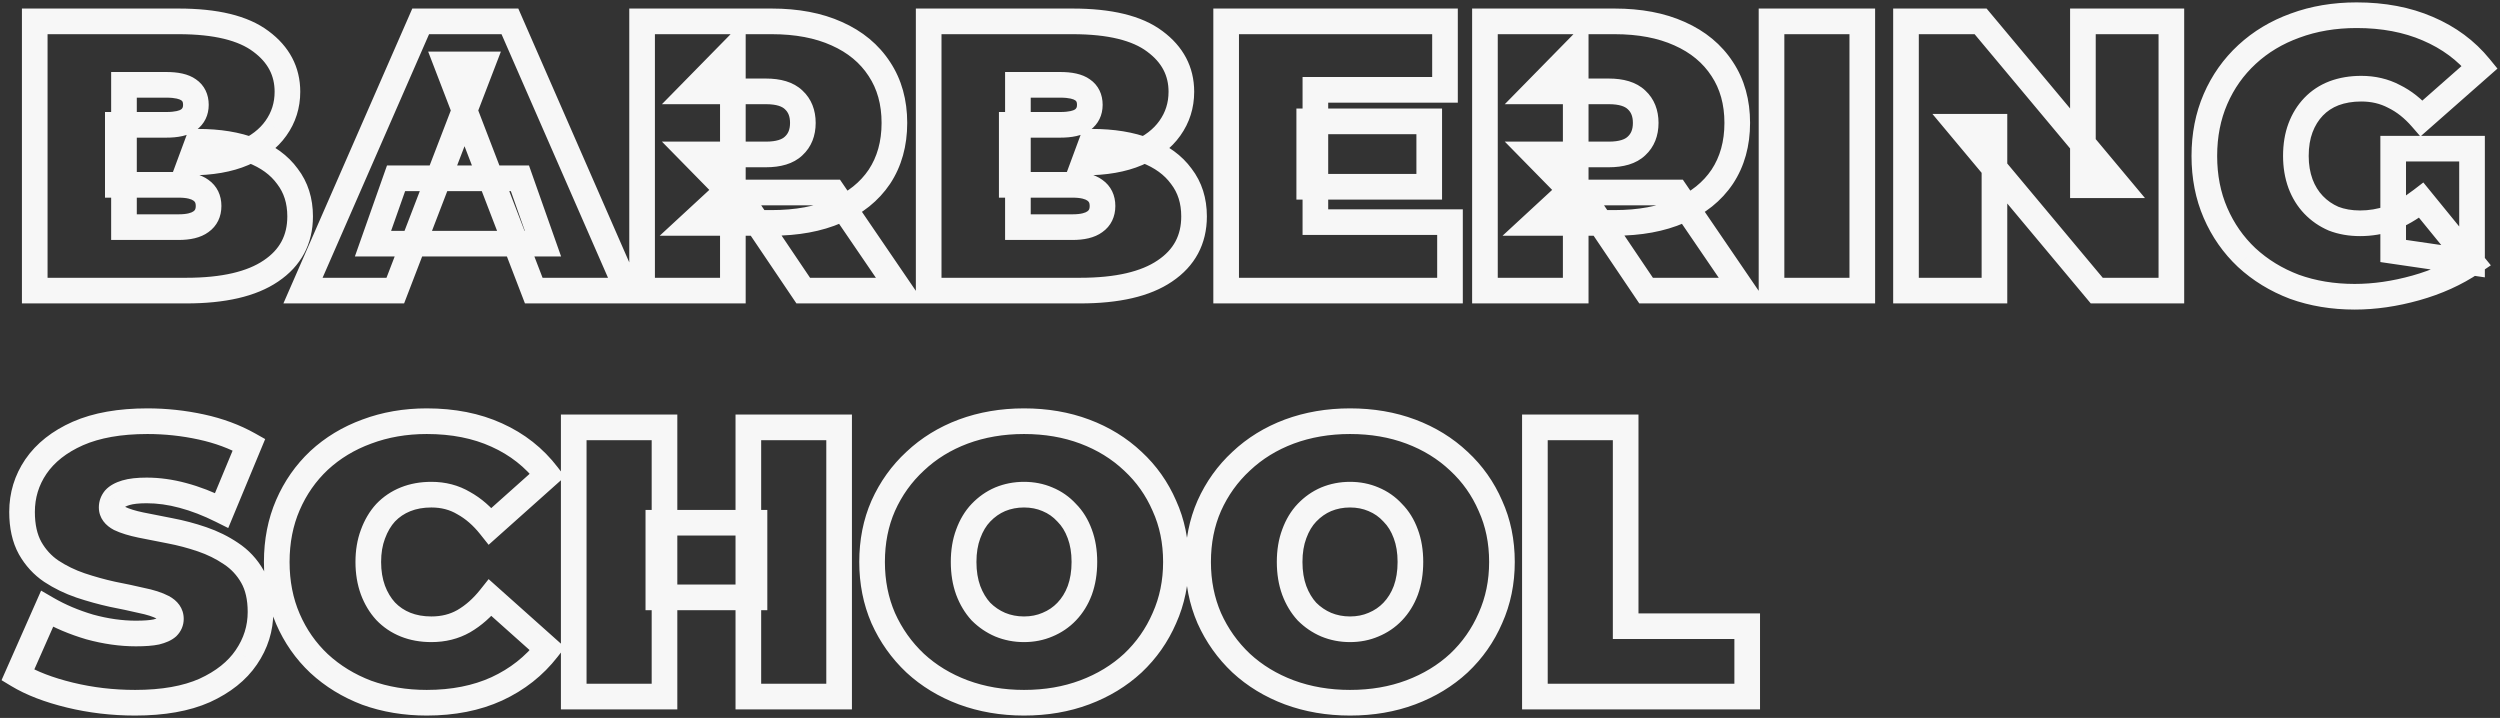 <?xml version="1.0" encoding="UTF-8"?> <svg xmlns="http://www.w3.org/2000/svg" width="585" height="168" viewBox="0 0 585 168" fill="none"><rect x="0" y="0" width="585" height="168" fill="#333333" stroke="none"/><mask id="path-1-outside-1_137_174" maskUnits="userSpaceOnUse" x="0" y="0" width="585" height="168" fill="black"><rect fill="white" width="585" height="168"></rect><path d="M8.13 68V5H41.79C50.49 5 56.91 6.56 61.05 9.68C65.19 12.74 67.26 16.67 67.26 21.47C67.26 24.65 66.36 27.5 64.56 30.02C62.82 32.48 60.27 34.43 56.91 35.87C53.55 37.31 49.41 38.03 44.49 38.03L46.29 33.17C51.21 33.17 55.44 33.86 58.98 35.24C62.58 36.62 65.34 38.63 67.26 41.27C69.24 43.85 70.23 46.97 70.23 50.63C70.23 56.09 67.95 60.35 63.39 63.41C58.89 66.47 52.29 68 43.59 68H8.13ZM29.01 53.15H41.79C44.13 53.15 45.87 52.73 47.01 51.89C48.21 51.05 48.81 49.82 48.81 48.2C48.81 46.58 48.21 45.35 47.01 44.51C45.87 43.67 44.13 43.25 41.79 43.25H27.57V29.21H38.91C41.31 29.21 43.05 28.82 44.13 28.04C45.27 27.2 45.84 26.03 45.84 24.53C45.84 22.97 45.27 21.8 44.13 21.02C43.05 20.24 41.31 19.85 38.91 19.85H29.01V53.15ZM70.899 68L98.439 5H119.319L146.859 68H124.899L104.559 15.08H112.839L92.499 68H70.899ZM87.279 57.02L92.679 41.72H121.659L127.059 57.02H87.279ZM150.249 68V5H180.579C186.459 5 191.529 5.96 195.789 7.88C200.109 9.8 203.439 12.56 205.779 16.16C208.119 19.7 209.289 23.9 209.289 28.76C209.289 33.62 208.119 37.82 205.779 41.36C203.439 44.84 200.109 47.51 195.789 49.37C191.529 51.23 186.459 52.16 180.579 52.16H162.039L171.489 43.43V68H150.249ZM187.959 68L172.479 45.05H194.979L210.639 68H187.959ZM171.489 45.77L162.039 36.14H179.229C182.169 36.14 184.329 35.48 185.709 34.16C187.149 32.84 187.869 31.04 187.869 28.76C187.869 26.48 187.149 24.68 185.709 23.36C184.329 22.04 182.169 21.38 179.229 21.38H162.039L171.489 11.75V45.77ZM217.31 68V5H250.97C259.67 5 266.09 6.56 270.23 9.68C274.37 12.74 276.44 16.67 276.44 21.47C276.44 24.65 275.54 27.5 273.74 30.02C272 32.48 269.45 34.43 266.09 35.87C262.73 37.31 258.59 38.03 253.67 38.03L255.47 33.17C260.39 33.17 264.62 33.86 268.16 35.24C271.76 36.62 274.52 38.63 276.44 41.27C278.42 43.85 279.41 46.97 279.41 50.63C279.41 56.09 277.13 60.35 272.57 63.41C268.07 66.47 261.47 68 252.77 68H217.31ZM238.19 53.15H250.97C253.31 53.15 255.05 52.73 256.19 51.89C257.39 51.05 257.99 49.82 257.99 48.2C257.99 46.58 257.39 45.35 256.19 44.51C255.05 43.67 253.31 43.25 250.97 43.25H236.75V29.21H248.09C250.49 29.21 252.23 28.82 253.31 28.04C254.45 27.2 255.02 26.03 255.02 24.53C255.02 22.97 254.45 21.8 253.31 21.02C252.23 20.24 250.49 19.85 248.09 19.85H238.19V53.15ZM306.359 28.4H334.439V43.7H306.359V28.4ZM307.799 51.98H339.299V68H286.919V5H338.129V21.02H307.799V51.98ZM347.476 68V5H377.806C383.686 5 388.756 5.96 393.016 7.88C397.336 9.8 400.666 12.56 403.006 16.16C405.346 19.7 406.516 23.9 406.516 28.76C406.516 33.62 405.346 37.82 403.006 41.36C400.666 44.84 397.336 47.51 393.016 49.37C388.756 51.23 383.686 52.16 377.806 52.16H359.266L368.716 43.43V68H347.476ZM385.186 68L369.706 45.05H392.206L407.866 68H385.186ZM368.716 45.77L359.266 36.14H376.456C379.396 36.14 381.556 35.48 382.936 34.16C384.376 32.84 385.096 31.04 385.096 28.76C385.096 26.48 384.376 24.68 382.936 23.36C381.556 22.04 379.396 21.38 376.456 21.38H359.266L368.716 11.75V45.77ZM414.536 68V5H435.776V68H414.536ZM446.001 68V5H463.461L495.501 43.34H487.401V5H508.101V68H490.641L458.601 29.66H466.701V68H446.001ZM551.005 69.44C545.905 69.44 541.195 68.66 536.875 67.1C532.615 65.48 528.895 63.2 525.715 60.26C522.595 57.32 520.165 53.84 518.425 49.82C516.685 45.8 515.815 41.36 515.815 36.5C515.815 31.64 516.685 27.2 518.425 23.18C520.165 19.16 522.625 15.68 525.805 12.74C528.985 9.8 532.735 7.55 537.055 5.99C541.435 4.37 546.235 3.56 551.455 3.56C557.695 3.56 563.245 4.61 568.105 6.71C573.025 8.81 577.075 11.81 580.255 15.71L566.665 27.68C564.685 25.4 562.525 23.69 560.185 22.55C557.905 21.35 555.355 20.75 552.535 20.75C550.195 20.75 548.065 21.11 546.145 21.83C544.285 22.55 542.695 23.6 541.375 24.98C540.055 26.36 539.035 28.01 538.315 29.93C537.595 31.85 537.235 34.04 537.235 36.5C537.235 38.84 537.595 41 538.315 42.98C539.035 44.9 540.055 46.55 541.375 47.93C542.695 49.31 544.255 50.39 546.055 51.17C547.915 51.89 549.985 52.25 552.265 52.25C554.665 52.25 557.005 51.86 559.285 51.08C561.565 50.24 563.995 48.83 566.575 46.85L578.455 61.43C574.615 64.01 570.235 65.99 565.315 67.37C560.395 68.75 555.625 69.44 551.005 69.44ZM560.005 58.73V34.79H578.455V61.43L560.005 58.73ZM31.62 164.44C26.34 164.44 21.24 163.84 16.32 162.64C11.4 161.44 7.35 159.88 4.17 157.96L11.01 142.48C14.01 144.22 17.34 145.63 21 146.71C24.72 147.73 28.32 148.24 31.8 148.24C33.84 148.24 35.43 148.12 36.57 147.88C37.77 147.58 38.64 147.19 39.18 146.71C39.72 146.17 39.99 145.54 39.99 144.82C39.99 143.68 39.36 142.78 38.1 142.12C36.84 141.46 35.16 140.92 33.06 140.5C31.02 140.02 28.77 139.54 26.31 139.06C23.85 138.52 21.36 137.83 18.84 136.99C16.38 136.15 14.1 135.04 12 133.66C9.96 132.28 8.31 130.48 7.05 128.26C5.79 125.98 5.16 123.16 5.16 119.8C5.16 115.9 6.24 112.36 8.4 109.18C10.62 105.94 13.89 103.36 18.21 101.44C22.59 99.52 28.02 98.56 34.5 98.56C38.76 98.56 42.96 99.01 47.1 99.91C51.24 100.81 54.96 102.19 58.26 104.05L51.87 119.44C48.75 117.88 45.72 116.71 42.78 115.93C39.9 115.15 37.08 114.76 34.32 114.76C32.28 114.76 30.66 114.94 29.46 115.3C28.26 115.66 27.39 116.14 26.85 116.74C26.37 117.34 26.13 118 26.13 118.72C26.13 119.8 26.76 120.67 28.02 121.33C29.28 121.93 30.93 122.44 32.97 122.86C35.07 123.28 37.35 123.73 39.81 124.21C42.33 124.69 44.82 125.35 47.28 126.19C49.74 127.03 51.99 128.14 54.03 129.52C56.13 130.9 57.81 132.7 59.07 134.92C60.33 137.14 60.96 139.9 60.96 143.2C60.96 147.04 59.85 150.58 57.63 153.82C55.47 157 52.23 159.58 47.91 161.56C43.59 163.48 38.16 164.44 31.62 164.44ZM99.86 164.44C94.82 164.44 90.14 163.66 85.82 162.1C81.56 160.48 77.84 158.2 74.66 155.26C71.54 152.32 69.11 148.84 67.37 144.82C65.63 140.8 64.76 136.36 64.76 131.5C64.76 126.64 65.63 122.2 67.37 118.18C69.11 114.16 71.54 110.68 74.66 107.74C77.84 104.8 81.56 102.55 85.82 100.99C90.14 99.37 94.82 98.56 99.86 98.56C106.04 98.56 111.5 99.64 116.24 101.8C121.04 103.96 125 107.08 128.12 111.16L114.71 123.13C112.85 120.79 110.78 118.99 108.5 117.73C106.28 116.41 103.76 115.75 100.94 115.75C98.72 115.75 96.71 116.11 94.91 116.83C93.11 117.55 91.55 118.6 90.23 119.98C88.97 121.36 87.98 123.04 87.26 125.02C86.54 126.94 86.18 129.1 86.18 131.5C86.18 133.9 86.54 136.09 87.26 138.07C87.98 139.99 88.97 141.64 90.23 143.02C91.55 144.4 93.11 145.45 94.91 146.17C96.71 146.89 98.72 147.25 100.94 147.25C103.76 147.25 106.28 146.62 108.5 145.36C110.78 144.04 112.85 142.21 114.71 139.87L128.12 151.84C125 155.86 121.04 158.98 116.24 161.2C111.5 163.36 106.04 164.44 99.86 164.44ZM175.113 100H196.353V163H175.113V100ZM155.493 163H134.253V100H155.493V163ZM176.553 139.78H154.053V122.32H176.553V139.78ZM239.617 164.44C234.517 164.44 229.777 163.63 225.397 162.01C221.077 160.39 217.327 158.11 214.147 155.17C210.967 152.17 208.477 148.66 206.677 144.64C204.937 140.62 204.067 136.24 204.067 131.5C204.067 126.7 204.937 122.32 206.677 118.36C208.477 114.34 210.967 110.86 214.147 107.92C217.327 104.92 221.077 102.61 225.397 100.99C229.777 99.37 234.517 98.56 239.617 98.56C244.777 98.56 249.517 99.37 253.837 100.99C258.157 102.61 261.907 104.92 265.087 107.92C268.267 110.86 270.727 114.34 272.467 118.36C274.267 122.32 275.167 126.7 275.167 131.5C275.167 136.24 274.267 140.62 272.467 144.64C270.727 148.66 268.267 152.17 265.087 155.17C261.907 158.11 258.157 160.39 253.837 162.01C249.517 163.63 244.777 164.44 239.617 164.44ZM239.617 147.25C241.597 147.25 243.427 146.89 245.107 146.17C246.847 145.45 248.347 144.43 249.607 143.11C250.927 141.73 251.947 140.08 252.667 138.16C253.387 136.18 253.747 133.96 253.747 131.5C253.747 129.04 253.387 126.85 252.667 124.93C251.947 122.95 250.927 121.3 249.607 119.98C248.347 118.6 246.847 117.55 245.107 116.83C243.427 116.11 241.597 115.75 239.617 115.75C237.637 115.75 235.777 116.11 234.037 116.83C232.357 117.55 230.857 118.6 229.537 119.98C228.277 121.3 227.287 122.95 226.567 124.93C225.847 126.85 225.487 129.04 225.487 131.5C225.487 133.96 225.847 136.18 226.567 138.16C227.287 140.08 228.277 141.73 229.537 143.11C230.857 144.43 232.357 145.45 234.037 146.17C235.777 146.89 237.637 147.25 239.617 147.25ZM315.906 164.44C310.806 164.44 306.066 163.63 301.686 162.01C297.366 160.39 293.616 158.11 290.436 155.17C287.256 152.17 284.766 148.66 282.966 144.64C281.226 140.62 280.356 136.24 280.356 131.5C280.356 126.7 281.226 122.32 282.966 118.36C284.766 114.34 287.256 110.86 290.436 107.92C293.616 104.92 297.366 102.61 301.686 100.99C306.066 99.37 310.806 98.56 315.906 98.56C321.066 98.56 325.806 99.37 330.126 100.99C334.446 102.61 338.196 104.92 341.376 107.92C344.556 110.86 347.016 114.34 348.756 118.36C350.556 122.32 351.456 126.7 351.456 131.5C351.456 136.24 350.556 140.62 348.756 144.64C347.016 148.66 344.556 152.17 341.376 155.17C338.196 158.11 334.446 160.39 330.126 162.01C325.806 163.63 321.066 164.44 315.906 164.44ZM315.906 147.25C317.886 147.25 319.716 146.89 321.396 146.17C323.136 145.45 324.636 144.43 325.896 143.11C327.216 141.73 328.236 140.08 328.956 138.16C329.676 136.18 330.036 133.96 330.036 131.5C330.036 129.04 329.676 126.85 328.956 124.93C328.236 122.95 327.216 121.3 325.896 119.98C324.636 118.6 323.136 117.55 321.396 116.83C319.716 116.11 317.886 115.75 315.906 115.75C313.926 115.75 312.066 116.11 310.326 116.83C308.646 117.55 307.146 118.6 305.826 119.98C304.566 121.3 303.576 122.95 302.856 124.93C302.136 126.85 301.776 129.04 301.776 131.5C301.776 133.96 302.136 136.18 302.856 138.16C303.576 140.08 304.566 141.73 305.826 143.11C307.146 144.43 308.646 145.45 310.326 146.17C312.066 146.89 313.926 147.25 315.906 147.25ZM359.165 163V100H380.405V146.53H408.845V163H359.165Z"></path></mask><path d="M8.13 68H5.13V71H8.13V68ZM8.13 5V2H5.13V5H8.13ZM61.05 9.68L59.245 12.076L59.256 12.084L59.267 12.092L61.05 9.68ZM64.56 30.02L62.119 28.276L62.111 28.288L64.56 30.02ZM56.91 35.87L55.728 33.113L56.91 35.87ZM44.49 38.03L41.677 36.988L40.18 41.03H44.49V38.03ZM46.29 33.17V30.17H44.202L43.477 32.128L46.29 33.17ZM58.98 35.24L57.89 38.035L57.898 38.038L57.906 38.041L58.98 35.24ZM67.26 41.27L64.834 43.035L64.856 43.066L64.88 43.096L67.26 41.27ZM63.39 63.41L61.718 60.919L61.711 60.924L61.703 60.929L63.39 63.41ZM29.01 53.15H26.01V56.15H29.01V53.15ZM47.01 51.89L45.29 49.432L45.26 49.453L45.23 49.475L47.01 51.89ZM47.01 44.51L45.23 46.925L45.26 46.947L45.29 46.968L47.01 44.51ZM27.57 43.25H24.57V46.25H27.57V43.25ZM27.57 29.21V26.21H24.57V29.21H27.57ZM44.13 28.04L45.886 30.472L45.898 30.464L45.91 30.455L44.13 28.04ZM44.13 21.02L42.373 23.452L42.404 23.474L42.436 23.496L44.13 21.02ZM29.01 19.85V16.85H26.01V19.85H29.01ZM11.13 68V5H5.13V68H11.13ZM8.13 8H41.79V2H8.13V8ZM41.79 8C50.24 8 55.873 9.535 59.245 12.076L62.856 7.284C57.947 3.585 50.74 2 41.79 2V8ZM59.267 12.092C62.706 14.635 64.26 17.699 64.26 21.47H70.26C70.26 15.641 67.674 10.845 62.833 7.267L59.267 12.092ZM64.26 21.47C64.26 24.043 63.545 26.279 62.119 28.276L67.001 31.764C69.175 28.721 70.26 25.257 70.26 21.47H64.26ZM62.111 28.288C60.753 30.208 58.688 31.844 55.728 33.113L58.092 38.627C61.852 37.016 64.887 34.752 67.009 31.752L62.111 28.288ZM55.728 33.113C52.847 34.347 49.136 35.03 44.49 35.03V41.03C49.684 41.03 54.253 40.273 58.092 38.627L55.728 33.113ZM47.303 39.072L49.103 34.212L43.477 32.128L41.677 36.988L47.303 39.072ZM46.29 36.17C50.942 36.17 54.783 36.824 57.89 38.035L60.07 32.445C56.097 30.896 51.478 30.17 46.29 30.17V36.17ZM57.906 38.041C61.064 39.252 63.313 40.943 64.834 43.035L69.686 39.505C67.367 36.317 64.096 33.988 60.054 32.439L57.906 38.041ZM64.88 43.096C66.408 45.087 67.23 47.543 67.23 50.63H73.23C73.23 46.397 72.072 42.613 69.64 39.444L64.88 43.096ZM67.23 50.63C67.23 55.083 65.454 58.412 61.718 60.919L65.062 65.901C70.446 62.288 73.23 57.097 73.23 50.63H67.23ZM61.703 60.929C57.917 63.504 52.018 65 43.59 65V71C52.562 71 59.863 69.436 65.077 65.891L61.703 60.929ZM43.59 65H8.13V71H43.59V65ZM29.01 56.15H41.79V50.15H29.01V56.15ZM41.79 56.15C44.389 56.15 46.894 55.702 48.79 54.305L45.23 49.475C44.846 49.758 43.87 50.15 41.79 50.15V56.15ZM48.73 54.348C50.827 52.88 51.81 50.678 51.81 48.2H45.81C45.81 48.962 45.593 49.22 45.29 49.432L48.73 54.348ZM51.81 48.2C51.81 45.722 50.827 43.52 48.73 42.052L45.29 46.968C45.593 47.18 45.81 47.438 45.81 48.2H51.81ZM48.79 42.095C46.894 40.698 44.389 40.25 41.79 40.25V46.25C43.87 46.25 44.846 46.642 45.23 46.925L48.79 42.095ZM41.79 40.25H27.57V46.25H41.79V40.25ZM30.57 43.25V29.21H24.57V43.25H30.57ZM27.57 32.21H38.91V26.21H27.57V32.21ZM38.91 32.21C41.498 32.21 44.026 31.816 45.886 30.472L42.373 25.608C42.074 25.824 41.122 26.21 38.91 26.21V32.21ZM45.91 30.455C47.869 29.012 48.84 26.917 48.84 24.53H42.84C42.84 25.143 42.671 25.388 42.35 25.625L45.91 30.455ZM48.84 24.53C48.84 22.129 47.897 19.963 45.824 18.544L42.436 23.496C42.643 23.637 42.84 23.811 42.84 24.53H48.84ZM45.886 18.588C44.026 17.244 41.498 16.85 38.91 16.85V22.85C41.122 22.85 42.074 23.236 42.373 23.452L45.886 18.588ZM38.91 16.85H29.01V22.85H38.91V16.85ZM26.01 19.85V53.15H32.01V19.85H26.01ZM70.899 68L68.15 66.798L66.314 71H70.899V68ZM98.439 5V2H96.477L95.691 3.798L98.439 5ZM119.319 5L122.068 3.798L121.282 2H119.319V5ZM146.859 68V71H151.445L149.608 66.798L146.859 68ZM124.899 68L122.099 69.076L122.838 71H124.899V68ZM104.559 15.08V12.08H100.192L101.759 16.156L104.559 15.08ZM112.839 15.08L115.64 16.156L117.206 12.08H112.839V15.08ZM92.499 68V71H94.56L95.3 69.076L92.499 68ZM87.279 57.02L84.45 56.022L83.039 60.02H87.279V57.02ZM92.679 41.72V38.72H90.557L89.85 40.721L92.679 41.72ZM121.659 41.72L124.488 40.721L123.782 38.72H121.659V41.72ZM127.059 57.02V60.02H131.3L129.888 56.022L127.059 57.02ZM73.648 69.202L101.188 6.202L95.691 3.798L68.15 66.798L73.648 69.202ZM98.439 8H119.319V2H98.439V8ZM116.571 6.202L144.111 69.202L149.608 66.798L122.068 3.798L116.571 6.202ZM146.859 65H124.899V71H146.859V65ZM127.7 66.924L107.36 14.004L101.759 16.156L122.099 69.076L127.7 66.924ZM104.559 18.08H112.839V12.08H104.559V18.08ZM110.039 14.004L89.699 66.924L95.3 69.076L115.64 16.156L110.039 14.004ZM92.499 65H70.899V71H92.499V65ZM90.108 58.019L95.508 42.718L89.85 40.721L84.45 56.022L90.108 58.019ZM92.679 44.72H121.659V38.72H92.679V44.72ZM118.83 42.718L124.23 58.019L129.888 56.022L124.488 40.721L118.83 42.718ZM127.059 54.02H87.279V60.02H127.059V54.02ZM150.249 68H147.249V71H150.249V68ZM150.249 5V2H147.249V5H150.249ZM195.789 7.88L194.556 10.615L194.564 10.618L194.571 10.621L195.789 7.88ZM205.779 16.16L203.264 17.795L203.27 17.805L203.276 17.814L205.779 16.16ZM205.779 41.36L208.269 43.034L208.275 43.024L208.282 43.014L205.779 41.36ZM195.789 49.37L194.603 46.614L194.596 46.618L194.589 46.621L195.789 49.37ZM162.039 52.16L160.003 49.956L154.371 55.16H162.039V52.16ZM171.489 43.43H174.489V36.574L169.453 41.226L171.489 43.43ZM171.489 68V71H174.489V68H171.489ZM187.959 68L185.472 69.678L186.364 71H187.959V68ZM172.479 45.05V42.05H166.837L169.992 46.728L172.479 45.05ZM194.979 45.05L197.457 43.359L196.564 42.05H194.979V45.05ZM210.639 68V71H216.318L213.117 66.309L210.639 68ZM171.489 45.77L169.348 47.871L174.489 53.11V45.77H171.489ZM162.039 36.14V33.14H154.892L159.898 38.241L162.039 36.14ZM185.709 34.16L183.682 31.948L183.658 31.97L183.635 31.992L185.709 34.16ZM185.709 23.36L183.635 25.528L183.658 25.55L183.682 25.572L185.709 23.36ZM162.039 21.38L159.898 19.279L154.892 24.38H162.039V21.38ZM171.489 11.75H174.489V4.41L169.348 9.649L171.489 11.75ZM153.249 68V5H147.249V68H153.249ZM150.249 8H180.579V2H150.249V8ZM180.579 8C186.14 8 190.77 8.909 194.556 10.615L197.022 5.145C192.288 3.011 186.778 2 180.579 2V8ZM194.571 10.621C198.416 12.331 201.272 14.73 203.264 17.795L208.294 14.525C205.607 10.39 201.802 7.269 197.008 5.139L194.571 10.621ZM203.276 17.814C205.247 20.795 206.289 24.4 206.289 28.76H212.289C212.289 23.4 210.991 18.605 208.282 14.506L203.276 17.814ZM206.289 28.76C206.289 33.12 205.247 36.725 203.276 39.706L208.282 43.014C210.991 38.915 212.289 34.12 212.289 28.76H206.289ZM203.29 39.686C201.309 42.631 198.46 44.954 194.603 46.614L196.976 52.126C201.758 50.066 205.569 47.049 208.269 43.034L203.29 39.686ZM194.589 46.621C190.793 48.278 186.152 49.16 180.579 49.16V55.16C186.767 55.16 192.265 54.182 196.99 52.119L194.589 46.621ZM180.579 49.16H162.039V55.16H180.579V49.16ZM164.075 54.364L173.525 45.634L169.453 41.226L160.003 49.956L164.075 54.364ZM168.489 43.43V68H174.489V43.43H168.489ZM171.489 65H150.249V71H171.489V65ZM190.446 66.322L174.966 43.372L169.992 46.728L185.472 69.678L190.446 66.322ZM172.479 48.05H194.979V42.05H172.479V48.05ZM192.501 46.741L208.161 69.691L213.117 66.309L197.457 43.359L192.501 46.741ZM210.639 65H187.959V71H210.639V65ZM173.63 43.669L164.18 34.039L159.898 38.241L169.348 47.871L173.63 43.669ZM162.039 39.14H179.229V33.14H162.039V39.14ZM179.229 39.14C182.537 39.14 185.608 38.408 187.783 36.328L183.635 31.992C183.05 32.552 181.801 33.14 179.229 33.14V39.14ZM187.736 36.371C189.901 34.387 190.869 31.727 190.869 28.76H184.869C184.869 30.353 184.397 31.293 183.682 31.948L187.736 36.371ZM190.869 28.76C190.869 25.793 189.901 23.133 187.736 21.148L183.682 25.572C184.397 26.227 184.869 27.167 184.869 28.76H190.869ZM187.783 21.192C185.608 19.112 182.537 18.38 179.229 18.38V24.38C181.801 24.38 183.05 24.968 183.635 25.528L187.783 21.192ZM179.229 18.38H162.039V24.38H179.229V18.38ZM164.18 23.481L173.63 13.851L169.348 9.649L159.898 19.279L164.18 23.481ZM168.489 11.75V45.77H174.489V11.75H168.489ZM217.31 68H214.31V71H217.31V68ZM217.31 5V2H214.31V5H217.31ZM270.23 9.68L268.424 12.076L268.435 12.084L268.447 12.092L270.23 9.68ZM273.74 30.02L271.298 28.276L271.29 28.288L273.74 30.02ZM266.09 35.87L264.908 33.113L266.09 35.87ZM253.67 38.03L250.856 36.988L249.359 41.03H253.67V38.03ZM255.47 33.17V30.17H253.382L252.656 32.128L255.47 33.17ZM268.16 35.24L267.07 38.035L267.078 38.038L267.086 38.041L268.16 35.24ZM276.44 41.27L274.013 43.035L274.036 43.066L274.06 43.096L276.44 41.27ZM272.57 63.41L270.898 60.919L270.89 60.924L270.883 60.929L272.57 63.41ZM238.19 53.15H235.19V56.15H238.19V53.15ZM256.19 51.89L254.469 49.432L254.439 49.453L254.41 49.475L256.19 51.89ZM256.19 44.51L254.41 46.925L254.439 46.947L254.469 46.968L256.19 44.51ZM236.75 43.25H233.75V46.25H236.75V43.25ZM236.75 29.21V26.21H233.75V29.21H236.75ZM253.31 28.04L255.066 30.472L255.078 30.464L255.089 30.455L253.31 28.04ZM253.31 21.02L251.553 23.452L251.584 23.474L251.616 23.496L253.31 21.02ZM238.19 19.85V16.85H235.19V19.85H238.19ZM220.31 68V5H214.31V68H220.31ZM217.31 8H250.97V2H217.31V8ZM250.97 8C259.419 8 265.053 9.535 268.424 12.076L272.035 7.284C267.126 3.585 259.92 2 250.97 2V8ZM268.447 12.092C271.886 14.635 273.44 17.699 273.44 21.47H279.44C279.44 15.641 276.853 10.845 272.013 7.267L268.447 12.092ZM273.44 21.47C273.44 24.043 272.725 26.279 271.298 28.276L276.181 31.764C278.355 28.721 279.44 25.257 279.44 21.47H273.44ZM271.29 28.288C269.932 30.208 267.868 31.844 264.908 33.113L267.271 38.627C271.032 37.016 274.067 34.752 276.189 31.752L271.29 28.288ZM264.908 33.113C262.027 34.347 258.316 35.03 253.67 35.03V41.03C258.863 41.03 263.433 40.273 267.271 38.627L264.908 33.113ZM256.483 39.072L258.283 34.212L252.656 32.128L250.856 36.988L256.483 39.072ZM255.47 36.17C260.122 36.17 263.963 36.824 267.07 38.035L269.249 32.445C265.276 30.896 260.658 30.17 255.47 30.17V36.17ZM267.086 38.041C270.244 39.252 272.492 40.943 274.013 43.035L278.866 39.505C276.547 36.317 273.275 33.988 269.233 32.439L267.086 38.041ZM274.06 43.096C275.588 45.087 276.41 47.543 276.41 50.63H282.41C282.41 46.397 281.252 42.613 278.82 39.444L274.06 43.096ZM276.41 50.63C276.41 55.083 274.634 58.412 270.898 60.919L274.241 65.901C279.626 62.288 282.41 57.097 282.41 50.63H276.41ZM270.883 60.929C267.097 63.504 261.198 65 252.77 65V71C261.741 71 269.042 69.436 274.257 65.891L270.883 60.929ZM252.77 65H217.31V71H252.77V65ZM238.19 56.15H250.97V50.15H238.19V56.15ZM250.97 56.15C253.569 56.15 256.074 55.702 257.969 54.305L254.41 49.475C254.025 49.758 253.05 50.15 250.97 50.15V56.15ZM257.91 54.348C260.006 52.88 260.99 50.678 260.99 48.2H254.99C254.99 48.962 254.773 49.22 254.469 49.432L257.91 54.348ZM260.99 48.2C260.99 45.722 260.006 43.52 257.91 42.052L254.469 46.968C254.773 47.18 254.99 47.438 254.99 48.2H260.99ZM257.969 42.095C256.074 40.698 253.569 40.25 250.97 40.25V46.25C253.05 46.25 254.025 46.642 254.41 46.925L257.969 42.095ZM250.97 40.25H236.75V46.25H250.97V40.25ZM239.75 43.25V29.21H233.75V43.25H239.75ZM236.75 32.21H248.09V26.21H236.75V32.21ZM248.09 32.21C250.678 32.21 253.206 31.816 255.066 30.472L251.553 25.608C251.254 25.824 250.302 26.21 248.09 26.21V32.21ZM255.089 30.455C257.048 29.012 258.02 26.917 258.02 24.53H252.02C252.02 25.143 251.851 25.388 251.53 25.625L255.089 30.455ZM258.02 24.53C258.02 22.129 257.077 19.963 255.004 18.544L251.616 23.496C251.822 23.637 252.02 23.811 252.02 24.53H258.02ZM255.066 18.588C253.206 17.244 250.678 16.85 248.09 16.85V22.85C250.302 22.85 251.254 23.236 251.553 23.452L255.066 18.588ZM248.09 16.85H238.19V22.85H248.09V16.85ZM235.19 19.85V53.15H241.19V19.85H235.19ZM306.359 28.4V25.4H303.359V28.4H306.359ZM334.439 28.4H337.439V25.4H334.439V28.4ZM334.439 43.7V46.7H337.439V43.7H334.439ZM306.359 43.7H303.359V46.7H306.359V43.7ZM307.799 51.98H304.799V54.98H307.799V51.98ZM339.299 51.98H342.299V48.98H339.299V51.98ZM339.299 68V71H342.299V68H339.299ZM286.919 68H283.919V71H286.919V68ZM286.919 5V2H283.919V5H286.919ZM338.129 5H341.129V2H338.129V5ZM338.129 21.02V24.02H341.129V21.02H338.129ZM307.799 21.02V18.02H304.799V21.02H307.799ZM306.359 31.4H334.439V25.4H306.359V31.4ZM331.439 28.4V43.7H337.439V28.4H331.439ZM334.439 40.7H306.359V46.7H334.439V40.7ZM309.359 43.7V28.4H303.359V43.7H309.359ZM307.799 54.98H339.299V48.98H307.799V54.98ZM336.299 51.98V68H342.299V51.98H336.299ZM339.299 65H286.919V71H339.299V65ZM289.919 68V5H283.919V68H289.919ZM286.919 8H338.129V2H286.919V8ZM335.129 5V21.02H341.129V5H335.129ZM338.129 18.02H307.799V24.02H338.129V18.02ZM304.799 21.02V51.98H310.799V21.02H304.799ZM347.476 68H344.476V71H347.476V68ZM347.476 5V2H344.476V5H347.476ZM393.016 7.88L391.783 10.615L391.79 10.618L391.797 10.621L393.016 7.88ZM403.006 16.16L400.49 17.795L400.497 17.805L400.503 17.814L403.006 16.16ZM403.006 41.36L405.495 43.034L405.502 43.024L405.508 43.014L403.006 41.36ZM393.016 49.37L391.829 46.614L391.822 46.618L391.815 46.621L393.016 49.37ZM359.266 52.16L357.23 49.956L351.597 55.16H359.266V52.16ZM368.716 43.43H371.716V36.574L366.68 41.226L368.716 43.43ZM368.716 68V71H371.716V68H368.716ZM385.186 68L382.699 69.678L383.591 71H385.186V68ZM369.706 45.05V42.05H364.064L367.219 46.728L369.706 45.05ZM392.206 45.05L394.684 43.359L393.79 42.05H392.206V45.05ZM407.866 68V71H413.545L410.344 66.309L407.866 68ZM368.716 45.77L366.574 47.871L371.716 53.11V45.77H368.716ZM359.266 36.14V33.14H352.119L357.124 38.241L359.266 36.14ZM382.936 34.16L380.909 31.948L380.885 31.97L380.862 31.992L382.936 34.16ZM382.936 23.36L380.862 25.528L380.885 25.55L380.909 25.572L382.936 23.36ZM359.266 21.38L357.124 19.279L352.119 24.38H359.266V21.38ZM368.716 11.75H371.716V4.41L366.574 9.649L368.716 11.75ZM350.476 68V5H344.476V68H350.476ZM347.476 8H377.806V2H347.476V8ZM377.806 8C383.367 8 387.997 8.909 391.783 10.615L394.248 5.145C389.514 3.011 384.004 2 377.806 2V8ZM391.797 10.621C395.643 12.331 398.498 14.73 400.49 17.795L405.521 14.525C402.833 10.39 399.029 7.269 394.234 5.139L391.797 10.621ZM400.503 17.814C402.473 20.795 403.516 24.4 403.516 28.76H409.516C409.516 23.4 408.218 18.605 405.508 14.506L400.503 17.814ZM403.516 28.76C403.516 33.12 402.473 36.725 400.503 39.706L405.508 43.014C408.218 38.915 409.516 34.12 409.516 28.76H403.516ZM400.516 39.686C398.536 42.631 395.687 44.954 391.829 46.614L394.202 52.126C398.985 50.066 402.796 47.049 405.495 43.034L400.516 39.686ZM391.815 46.621C388.02 48.278 383.378 49.16 377.806 49.16V55.16C383.993 55.16 389.491 54.182 394.216 52.119L391.815 46.621ZM377.806 49.16H359.266V55.16H377.806V49.16ZM361.301 54.364L370.751 45.634L366.68 41.226L357.23 49.956L361.301 54.364ZM365.716 43.43V68H371.716V43.43H365.716ZM368.716 65H347.476V71H368.716V65ZM387.673 66.322L372.193 43.372L367.219 46.728L382.699 69.678L387.673 66.322ZM369.706 48.05H392.206V42.05H369.706V48.05ZM389.728 46.741L405.388 69.691L410.344 66.309L394.684 43.359L389.728 46.741ZM407.866 65H385.186V71H407.866V65ZM370.857 43.669L361.407 34.039L357.124 38.241L366.574 47.871L370.857 43.669ZM359.266 39.14H376.456V33.14H359.266V39.14ZM376.456 39.14C379.763 39.14 382.835 38.408 385.009 36.328L380.862 31.992C380.277 32.552 379.028 33.14 376.456 33.14V39.14ZM384.963 36.371C387.128 34.387 388.096 31.727 388.096 28.76H382.096C382.096 30.353 381.624 31.293 380.909 31.948L384.963 36.371ZM388.096 28.76C388.096 25.793 387.128 23.133 384.963 21.148L380.909 25.572C381.624 26.227 382.096 27.167 382.096 28.76H388.096ZM385.009 21.192C382.835 19.112 379.763 18.38 376.456 18.38V24.38C379.028 24.38 380.277 24.968 380.862 25.528L385.009 21.192ZM376.456 18.38H359.266V24.38H376.456V18.38ZM361.407 23.481L370.857 13.851L366.574 9.649L357.124 19.279L361.407 23.481ZM365.716 11.75V45.77H371.716V11.75H365.716ZM414.536 68H411.536V71H414.536V68ZM414.536 5V2H411.536V5H414.536ZM435.776 5H438.776V2H435.776V5ZM435.776 68V71H438.776V68H435.776ZM417.536 68V5H411.536V68H417.536ZM414.536 8H435.776V2H414.536V8ZM432.776 5V68H438.776V5H432.776ZM435.776 65H414.536V71H435.776V65ZM446.001 68H443.001V71H446.001V68ZM446.001 5V2H443.001V5H446.001ZM463.461 5L465.763 3.076L464.864 2H463.461V5ZM495.501 43.34V46.34H501.918L497.803 41.416L495.501 43.34ZM487.401 43.34H484.401V46.34H487.401V43.34ZM487.401 5V2H484.401V5H487.401ZM508.101 5H511.101V2H508.101V5ZM508.101 68V71H511.101V68H508.101ZM490.641 68L488.339 69.924L489.238 71H490.641V68ZM458.601 29.66V26.66H452.184L456.299 31.584L458.601 29.66ZM466.701 29.66H469.701V26.66H466.701V29.66ZM466.701 68V71H469.701V68H466.701ZM449.001 68V5H443.001V68H449.001ZM446.001 8H463.461V2H446.001V8ZM461.159 6.924L493.199 45.264L497.803 41.416L465.763 3.076L461.159 6.924ZM495.501 40.34H487.401V46.34H495.501V40.34ZM490.401 43.34V5H484.401V43.34H490.401ZM487.401 8H508.101V2H487.401V8ZM505.101 5V68H511.101V5H505.101ZM508.101 65H490.641V71H508.101V65ZM492.943 66.076L460.903 27.736L456.299 31.584L488.339 69.924L492.943 66.076ZM458.601 32.66H466.701V26.66H458.601V32.66ZM463.701 29.66V68H469.701V29.66H463.701ZM466.701 65H446.001V71H466.701V65ZM536.875 67.1L535.809 69.904L535.832 69.913L535.856 69.922L536.875 67.1ZM525.715 60.26L523.658 62.443L523.668 62.453L523.679 62.463L525.715 60.26ZM518.425 49.82L515.672 51.012L518.425 49.82ZM518.425 23.18L515.672 21.988L518.425 23.18ZM525.805 12.74L523.768 10.537L525.805 12.74ZM537.055 5.99L538.074 8.812L538.085 8.808L538.096 8.804L537.055 5.99ZM568.105 6.71L566.915 9.464L566.927 9.469L568.105 6.71ZM580.255 15.71L582.238 17.961L584.405 16.052L582.58 13.814L580.255 15.71ZM566.665 27.68L564.4 29.647L566.381 31.928L568.648 29.931L566.665 27.68ZM560.185 22.55L558.788 25.205L558.829 25.227L558.871 25.247L560.185 22.55ZM546.145 21.83L545.092 19.021L545.077 19.027L545.062 19.032L546.145 21.83ZM541.375 24.98L543.543 27.054V27.054L541.375 24.98ZM538.315 29.93L541.124 30.983V30.983L538.315 29.93ZM538.315 42.98L535.496 44.005L535.501 44.019L535.506 44.033L538.315 42.98ZM541.375 47.93L543.543 45.856L541.375 47.93ZM546.055 51.17L544.862 53.923L544.917 53.946L544.972 53.968L546.055 51.17ZM559.285 51.08L560.256 53.919L560.289 53.907L560.322 53.895L559.285 51.08ZM566.575 46.85L568.901 44.955L567.06 42.696L564.749 44.47L566.575 46.85ZM578.455 61.43L580.128 63.92L582.859 62.085L580.781 59.535L578.455 61.43ZM565.315 67.37L566.125 70.258V70.258L565.315 67.37ZM560.005 58.73H557.005V61.323L559.571 61.698L560.005 58.73ZM560.005 34.79V31.79H557.005V34.79H560.005ZM578.455 34.79H581.455V31.79H578.455V34.79ZM578.455 61.43L578.021 64.398L581.455 64.901V61.43H578.455ZM551.005 66.44C546.214 66.44 541.853 65.708 537.894 64.278L535.856 69.922C540.537 71.612 545.596 72.44 551.005 72.44V66.44ZM537.941 64.296C534.021 62.805 530.635 60.723 527.752 58.057L523.679 62.463C527.155 65.677 531.209 68.155 535.809 69.904L537.941 64.296ZM527.772 58.077C524.956 55.423 522.76 52.282 521.178 48.628L515.672 51.012C517.57 55.398 520.234 59.217 523.658 62.443L527.772 58.077ZM521.178 48.628C519.618 45.024 518.815 40.995 518.815 36.5H512.815C512.815 41.725 513.752 46.576 515.672 51.012L521.178 48.628ZM518.815 36.5C518.815 32.005 519.618 27.976 521.178 24.372L515.672 21.988C513.752 26.424 512.815 31.275 512.815 36.5H518.815ZM521.178 24.372C522.754 20.73 524.972 17.596 527.842 14.943L523.768 10.537C520.278 13.764 517.576 17.59 515.672 21.988L521.178 24.372ZM527.842 14.943C530.71 12.291 534.108 10.244 538.074 8.812L536.036 3.168C531.362 4.856 527.26 7.309 523.768 10.537L527.842 14.943ZM538.096 8.804C542.106 7.321 546.549 6.56 551.455 6.56V0.56C545.921 0.56 540.764 1.419 536.014 3.176L538.096 8.804ZM551.455 6.56C557.358 6.56 562.492 7.553 566.915 9.464L569.295 3.956C563.998 1.667 558.032 0.56 551.455 0.56V6.56ZM566.927 9.469C571.43 11.391 575.076 14.106 577.93 17.606L582.58 13.814C579.074 9.514 574.62 6.229 569.283 3.951L566.927 9.469ZM578.272 13.459L564.682 25.429L568.648 29.931L582.238 17.961L578.272 13.459ZM568.93 25.713C566.727 23.176 564.255 21.196 561.499 19.853L558.871 25.247C560.795 26.184 562.643 27.624 564.4 29.647L568.93 25.713ZM561.582 19.895C558.832 18.448 555.795 17.75 552.535 17.75V23.75C554.915 23.75 556.978 24.252 558.788 25.205L561.582 19.895ZM552.535 17.75C549.886 17.75 547.393 18.158 545.092 19.021L547.198 24.639C548.738 24.062 550.505 23.75 552.535 23.75V17.75ZM545.062 19.032C542.81 19.904 540.845 21.194 539.207 22.906L543.543 27.054C544.545 26.006 545.76 25.196 547.228 24.628L545.062 19.032ZM539.207 22.906C537.586 24.601 536.358 26.605 535.506 28.877L541.124 30.983C541.712 29.415 542.524 28.119 543.543 27.054L539.207 22.906ZM535.506 28.877C534.637 31.193 534.235 33.75 534.235 36.5H540.235C540.235 34.33 540.553 32.507 541.124 30.983L535.506 28.877ZM534.235 36.5C534.235 39.151 534.644 41.662 535.496 44.005L541.134 41.955C540.546 40.338 540.235 38.529 540.235 36.5H534.235ZM535.506 44.033C536.358 46.305 537.586 48.309 539.207 50.004L543.543 45.856C542.524 44.791 541.712 43.495 541.124 41.927L535.506 44.033ZM539.207 50.004C540.811 51.681 542.705 52.988 544.862 53.923L547.248 48.417C545.805 47.792 544.579 46.939 543.543 45.856L539.207 50.004ZM544.972 53.968C547.223 54.839 549.667 55.25 552.265 55.25V49.25C550.303 49.25 548.607 48.941 547.138 48.372L544.972 53.968ZM552.265 55.25C554.997 55.25 557.665 54.805 560.256 53.919L558.314 48.242C556.345 48.915 554.333 49.25 552.265 49.25V55.25ZM560.322 53.895C562.963 52.922 565.658 51.336 568.402 49.23L564.749 44.47C562.333 46.324 560.167 47.558 558.248 48.265L560.322 53.895ZM564.249 48.745L576.129 63.325L580.781 59.535L568.901 44.955L564.249 48.745ZM576.782 58.94C573.233 61.325 569.15 63.179 564.505 64.481L566.125 70.258C571.32 68.801 575.997 66.695 580.128 63.92L576.782 58.94ZM564.505 64.481C559.821 65.795 555.324 66.44 551.005 66.44V72.44C555.926 72.44 560.969 71.705 566.125 70.258L564.505 64.481ZM563.005 58.73V34.79H557.005V58.73H563.005ZM560.005 37.79H578.455V31.79H560.005V37.79ZM575.455 34.79V61.43H581.455V34.79H575.455ZM578.889 58.462L560.439 55.762L559.571 61.698L578.021 64.398L578.889 58.462ZM16.32 162.64L17.031 159.725L16.32 162.64ZM4.17 157.96L1.426 156.748L0.359 159.163L2.619 160.528L4.17 157.96ZM11.01 142.48L12.515 139.885L9.619 138.205L8.266 141.268L11.01 142.48ZM21 146.71L20.151 149.587L20.179 149.596L20.207 149.603L21 146.71ZM36.57 147.88L37.188 150.816L37.243 150.804L37.298 150.79L36.57 147.88ZM39.18 146.71L41.173 148.952L41.239 148.894L41.301 148.831L39.18 146.71ZM38.1 142.12L36.708 144.777L38.1 142.12ZM33.06 140.5L32.373 143.42L32.422 143.432L32.472 143.442L33.06 140.5ZM26.31 139.06L25.667 141.99L25.701 141.998L25.735 142.004L26.31 139.06ZM18.84 136.99L17.871 139.829L17.881 139.833L17.891 139.836L18.84 136.99ZM12 133.66L10.319 136.145L10.336 136.156L10.352 136.167L12 133.66ZM7.05 128.26L4.424 129.711L4.433 129.726L4.441 129.741L7.05 128.26ZM8.4 109.18L5.925 107.484L5.918 107.494L8.4 109.18ZM18.21 101.44L17.006 98.692L16.999 98.695L16.992 98.699L18.21 101.44ZM47.1 99.91L46.463 102.842L47.1 99.91ZM58.26 104.05L61.031 105.2L62.051 102.743L59.733 101.437L58.26 104.05ZM51.87 119.44L50.528 122.123L53.407 123.562L54.641 120.59L51.87 119.44ZM42.78 115.93L41.996 118.826L42.003 118.828L42.011 118.83L42.78 115.93ZM29.46 115.3L28.598 112.427H28.598L29.46 115.3ZM26.85 116.74L24.62 114.733L24.562 114.798L24.507 114.866L26.85 116.74ZM28.02 121.33L26.628 123.987L26.679 124.014L26.73 124.039L28.02 121.33ZM32.97 122.86L32.365 125.798L32.373 125.8L32.382 125.802L32.97 122.86ZM39.81 124.21L39.236 127.154L39.249 127.157L39.81 124.21ZM47.28 126.19L46.311 129.029L47.28 126.19ZM54.03 129.52L52.349 132.005L52.366 132.016L52.383 132.027L54.03 129.52ZM59.07 134.92L56.461 136.401L59.07 134.92ZM57.63 153.82L55.155 152.124L55.148 152.134L57.63 153.82ZM47.91 161.56L49.128 164.301L49.144 164.294L49.16 164.287L47.91 161.56ZM31.62 161.44C26.569 161.44 21.709 160.866 17.031 159.725L15.609 165.555C20.771 166.814 26.111 167.44 31.62 167.44V161.44ZM17.031 159.725C12.307 158.573 8.565 157.109 5.721 155.392L2.619 160.528C6.135 162.651 10.493 164.307 15.609 165.555L17.031 159.725ZM6.914 159.172L13.754 143.692L8.266 141.268L1.426 156.748L6.914 159.172ZM9.505 145.075C12.731 146.946 16.284 148.446 20.151 149.587L21.849 143.833C18.396 142.814 15.289 141.494 12.515 139.885L9.505 145.075ZM20.207 149.603C24.157 150.687 28.025 151.24 31.8 151.24V145.24C28.615 145.24 25.282 144.773 21.793 143.817L20.207 149.603ZM31.8 151.24C33.918 151.24 35.748 151.119 37.188 150.816L35.952 144.944C35.112 145.121 33.762 145.24 31.8 145.24V151.24ZM37.298 150.79C38.676 150.446 40.099 149.907 41.173 148.952L37.187 144.468C37.205 144.452 37.135 144.518 36.895 144.625C36.661 144.73 36.319 144.851 35.842 144.97L37.298 150.79ZM41.301 148.831C42.366 147.767 42.99 146.388 42.99 144.82H36.99C36.99 144.811 36.991 144.788 36.998 144.755C37.004 144.721 37.015 144.685 37.03 144.651C37.062 144.577 37.09 144.558 37.059 144.589L41.301 148.831ZM42.99 144.82C42.99 142.27 41.45 140.488 39.492 139.463L36.708 144.777C37.034 144.948 37.089 145.052 37.06 145.01C37.044 144.987 37.021 144.947 37.005 144.895C36.99 144.845 36.99 144.815 36.99 144.82H42.99ZM39.492 139.463C37.886 138.621 35.902 138.009 33.648 137.558L32.472 143.442C34.418 143.831 35.794 144.299 36.708 144.777L39.492 139.463ZM33.747 137.58C31.663 137.089 29.375 136.602 26.884 136.116L25.735 142.004C28.165 142.478 30.377 142.951 32.373 143.42L33.747 137.58ZM26.953 136.13C24.602 135.614 22.214 134.952 19.789 134.144L17.891 139.836C20.506 140.708 23.098 141.426 25.667 141.99L26.953 136.13ZM19.809 134.151C17.58 133.39 15.529 132.389 13.648 131.153L10.352 136.167C12.671 137.691 15.18 138.91 17.871 139.829L19.809 134.151ZM13.681 131.175C12.038 130.063 10.7 128.613 9.659 126.779L4.441 129.741C5.92 132.347 7.882 134.497 10.319 136.145L13.681 131.175ZM9.676 126.809C8.722 125.084 8.16 122.796 8.16 119.8H2.16C2.16 123.524 2.858 126.876 4.424 129.711L9.676 126.809ZM8.16 119.8C8.16 116.492 9.065 113.541 10.882 110.866L5.918 107.494C3.415 111.179 2.16 115.308 2.16 119.8H8.16ZM10.875 110.876C12.722 108.179 15.512 105.922 19.428 104.181L16.992 98.699C12.268 100.798 8.518 103.701 5.925 107.484L10.875 110.876ZM19.414 104.188C23.305 102.482 28.296 101.56 34.5 101.56V95.56C27.744 95.56 21.875 96.558 17.006 98.692L19.414 104.188ZM34.5 101.56C38.547 101.56 42.533 101.987 46.463 102.842L47.737 96.978C43.387 96.033 38.973 95.56 34.5 95.56V101.56ZM46.463 102.842C50.344 103.685 53.777 104.967 56.787 106.663L59.733 101.437C56.143 99.413 52.136 97.935 47.737 96.978L46.463 102.842ZM55.489 102.9L49.099 118.29L54.641 120.59L61.031 105.2L55.489 102.9ZM53.212 116.757C49.935 115.118 46.713 113.87 43.549 113.03L42.011 118.83C44.727 119.55 47.565 120.642 50.528 122.123L53.212 116.757ZM43.564 113.034C40.449 112.191 37.365 111.76 34.32 111.76V117.76C36.795 117.76 39.351 118.109 41.996 118.826L43.564 113.034ZM34.32 111.76C32.147 111.76 30.197 111.947 28.598 112.427L30.322 118.173C31.123 117.933 32.413 117.76 34.32 117.76V111.76ZM28.598 112.427C27.138 112.865 25.678 113.558 24.62 114.733L29.08 118.747C29.102 118.722 29.382 118.455 30.322 118.173L28.598 112.427ZM24.507 114.866C23.633 115.96 23.13 117.271 23.13 118.72H29.13C29.13 118.707 29.131 118.703 29.131 118.705C29.131 118.706 29.13 118.707 29.13 118.708C29.13 118.71 29.129 118.71 29.129 118.71C29.129 118.71 29.13 118.709 29.131 118.706C29.133 118.702 29.136 118.697 29.14 118.69C29.148 118.675 29.164 118.65 29.193 118.614L24.507 114.866ZM23.13 118.72C23.13 121.275 24.744 123.001 26.628 123.987L29.412 118.673C29.065 118.491 29.002 118.381 29.032 118.423C29.05 118.448 29.08 118.498 29.103 118.568C29.125 118.638 29.13 118.694 29.13 118.72H23.13ZM26.73 124.039C28.287 124.78 30.192 125.351 32.365 125.798L33.575 119.922C31.668 119.529 30.273 119.08 29.31 118.621L26.73 124.039ZM32.382 125.802C34.487 126.223 36.772 126.674 39.236 127.154L40.385 121.266C37.928 120.786 35.653 120.337 33.558 119.918L32.382 125.802ZM39.249 127.157C41.628 127.61 43.982 128.234 46.311 129.029L48.249 123.351C45.658 122.466 43.032 121.77 40.371 121.263L39.249 127.157ZM46.311 129.029C48.533 129.788 50.541 130.782 52.349 132.005L55.711 127.035C53.439 125.498 50.947 124.272 48.249 123.351L46.311 129.029ZM52.383 132.027C54.079 133.142 55.432 134.587 56.461 136.401L61.679 133.439C60.188 130.813 58.181 128.658 55.678 127.013L52.383 132.027ZM56.461 136.401C57.4 138.056 57.96 140.271 57.96 143.2H63.96C63.96 139.529 63.26 136.224 61.679 133.439L56.461 136.401ZM57.96 143.2C57.96 146.42 57.041 149.371 55.155 152.124L60.105 155.516C62.659 151.789 63.96 147.66 63.96 143.2H57.96ZM55.148 152.134C53.361 154.765 50.599 157.027 46.66 158.833L49.16 164.287C53.861 162.133 57.579 159.235 60.112 155.506L55.148 152.134ZM46.692 158.819C42.872 160.516 37.891 161.44 31.62 161.44V167.44C38.429 167.44 44.308 166.444 49.128 164.301L46.692 158.819ZM85.82 162.1L84.754 164.904L84.778 164.913L84.802 164.922L85.82 162.1ZM74.66 155.26L72.603 157.443L72.613 157.453L72.624 157.463L74.66 155.26ZM67.37 144.82L64.617 146.012L67.37 144.82ZM67.37 118.18L64.617 116.988L67.37 118.18ZM74.66 107.74L72.624 105.537L72.613 105.547L72.603 105.557L74.66 107.74ZM85.82 100.99L86.852 103.807L86.863 103.803L86.874 103.799L85.82 100.99ZM116.24 101.8L114.996 104.53L115.003 104.533L115.009 104.536L116.24 101.8ZM128.12 111.16L130.118 113.398L132.193 111.546L130.503 109.338L128.12 111.16ZM114.71 123.13L112.362 124.997L114.338 127.483L116.708 125.368L114.71 123.13ZM108.5 117.73L106.967 120.309L107.008 120.333L107.049 120.356L108.5 117.73ZM94.91 116.83L96.025 119.615H96.025L94.91 116.83ZM90.23 119.98L88.062 117.906L88.038 117.931L88.015 117.957L90.23 119.98ZM87.26 125.02L90.069 126.073L90.075 126.059L90.08 126.045L87.26 125.02ZM87.26 138.07L84.441 139.095L84.446 139.109L84.451 139.123L87.26 138.07ZM90.23 143.02L88.015 145.043L88.038 145.069L88.062 145.094L90.23 143.02ZM94.91 146.17L93.796 148.955L94.91 146.17ZM108.5 145.36L109.981 147.969L109.992 147.963L110.004 147.956L108.5 145.36ZM114.71 139.87L116.708 137.632L114.338 135.517L112.362 138.003L114.71 139.87ZM128.12 151.84L130.49 153.679L132.207 151.467L130.118 149.602L128.12 151.84ZM116.24 161.2L117.484 163.93L117.492 163.926L117.5 163.923L116.24 161.2ZM99.86 161.44C95.134 161.44 90.802 160.709 86.839 159.278L84.802 164.922C89.478 166.611 94.507 167.44 99.86 167.44V161.44ZM86.887 159.296C82.967 157.805 79.58 155.723 76.697 153.057L72.624 157.463C76.1 160.677 80.154 163.155 84.754 164.904L86.887 159.296ZM76.718 153.077C73.901 150.423 71.705 147.282 70.124 143.628L64.617 146.012C66.516 150.398 69.18 154.217 72.603 157.443L76.718 153.077ZM70.124 143.628C68.563 140.024 67.76 135.995 67.76 131.5H61.76C61.76 136.725 62.697 141.576 64.617 146.012L70.124 143.628ZM67.76 131.5C67.76 127.005 68.563 122.976 70.124 119.372L64.617 116.988C62.697 121.424 61.76 126.275 61.76 131.5H67.76ZM70.124 119.372C71.705 115.718 73.901 112.577 76.718 109.923L72.603 105.557C69.18 108.783 66.516 112.602 64.617 116.988L70.124 119.372ZM76.697 109.943C79.572 107.285 82.946 105.237 86.852 103.807L84.789 98.173C80.174 99.863 76.109 102.315 72.624 105.537L76.697 109.943ZM86.874 103.799C90.827 102.316 95.147 101.56 99.86 101.56V95.56C94.494 95.56 89.454 96.424 84.767 98.181L86.874 103.799ZM99.86 101.56C105.69 101.56 110.713 102.578 114.996 104.53L117.484 99.07C112.288 96.702 106.391 95.56 99.86 95.56V101.56ZM115.009 104.536C119.367 106.497 122.927 109.308 125.737 112.982L130.503 109.338C127.073 104.852 122.714 101.423 117.471 99.064L115.009 104.536ZM126.123 108.922L112.713 120.892L116.708 125.368L130.118 113.398L126.123 108.922ZM117.059 121.263C114.989 118.659 112.625 116.582 109.951 115.104L107.049 120.356C108.936 121.398 110.712 122.921 112.362 124.997L117.059 121.263ZM110.034 115.151C107.308 113.531 104.249 112.75 100.94 112.75V118.75C103.272 118.75 105.253 119.289 106.967 120.309L110.034 115.151ZM100.94 112.75C98.394 112.75 95.998 113.164 93.796 114.045L96.025 119.615C97.423 119.056 99.047 118.75 100.94 118.75V112.75ZM93.796 114.045C91.604 114.921 89.683 116.212 88.062 117.906L92.398 122.054C93.417 120.988 94.616 120.179 96.025 119.615L93.796 114.045ZM88.015 117.957C86.459 119.662 85.278 121.693 84.441 123.995L90.08 126.045C90.683 124.387 91.482 123.058 92.446 122.003L88.015 117.957ZM84.451 123.967C83.586 126.276 83.18 128.8 83.18 131.5H89.18C89.18 129.4 89.495 127.604 90.069 126.073L84.451 123.967ZM83.18 131.5C83.18 134.202 83.586 136.744 84.441 139.095L90.08 137.045C89.495 135.436 89.18 133.598 89.18 131.5H83.18ZM84.451 139.123C85.293 141.366 86.473 143.354 88.015 145.043L92.446 140.997C91.468 139.926 90.668 138.614 90.069 137.017L84.451 139.123ZM88.062 145.094C89.683 146.788 91.604 148.079 93.796 148.955L96.025 143.385C94.616 142.821 93.417 142.012 92.398 140.946L88.062 145.094ZM93.796 148.955C95.998 149.836 98.394 150.25 100.94 150.25V144.25C99.047 144.25 97.423 143.944 96.025 143.385L93.796 148.955ZM100.94 150.25C104.224 150.25 107.264 149.511 109.981 147.969L107.02 142.751C105.297 143.729 103.297 144.25 100.94 144.25V150.25ZM110.004 147.956C112.649 146.425 114.996 144.331 117.059 141.737L112.362 138.003C110.704 140.089 108.912 141.655 106.997 142.764L110.004 147.956ZM112.713 142.108L126.123 154.078L130.118 149.602L116.708 137.632L112.713 142.108ZM125.75 150.001C122.936 153.626 119.363 156.45 114.981 158.477L117.5 163.923C122.718 161.51 127.064 158.094 130.49 153.679L125.75 150.001ZM114.996 158.47C110.713 160.422 105.69 161.44 99.86 161.44V167.44C106.391 167.44 112.288 166.298 117.484 163.93L114.996 158.47ZM175.113 100V97H172.113V100H175.113ZM196.353 100H199.353V97H196.353V100ZM196.353 163V166H199.353V163H196.353ZM175.113 163H172.113V166H175.113V163ZM155.493 163V166H158.493V163H155.493ZM134.253 163H131.253V166H134.253V163ZM134.253 100V97H131.253V100H134.253ZM155.493 100H158.493V97H155.493V100ZM176.553 139.78V142.78H179.553V139.78H176.553ZM154.053 139.78H151.053V142.78H154.053V139.78ZM154.053 122.32V119.32H151.053V122.32H154.053ZM176.553 122.32H179.553V119.32H176.553V122.32ZM175.113 103H196.353V97H175.113V103ZM193.353 100V163H199.353V100H193.353ZM196.353 160H175.113V166H196.353V160ZM178.113 163V100H172.113V163H178.113ZM155.493 160H134.253V166H155.493V160ZM137.253 163V100H131.253V163H137.253ZM134.253 103H155.493V97H134.253V103ZM152.493 100V163H158.493V100H152.493ZM176.553 136.78H154.053V142.78H176.553V136.78ZM157.053 139.78V122.32H151.053V139.78H157.053ZM154.053 125.32H176.553V119.32H154.053V125.32ZM173.553 122.32V139.78H179.553V122.32H173.553ZM225.397 162.01L224.344 164.819L224.356 164.824L225.397 162.01ZM214.147 155.17L212.088 157.352L212.099 157.363L212.11 157.373L214.147 155.17ZM206.677 144.64L203.924 145.832L203.931 145.849L203.939 145.866L206.677 144.64ZM206.677 118.36L203.939 117.134L203.935 117.144L203.93 117.153L206.677 118.36ZM214.147 107.92L216.184 110.123L216.195 110.113L216.206 110.102L214.147 107.92ZM225.397 100.99L224.356 98.176L224.344 98.181L225.397 100.99ZM253.837 100.99L252.784 103.799L253.837 100.99ZM265.087 107.92L263.028 110.102L263.039 110.113L263.05 110.123L265.087 107.92ZM272.467 118.36L269.714 119.552L269.725 119.577L269.736 119.601L272.467 118.36ZM272.467 144.64L269.729 143.414L269.721 143.431L269.714 143.448L272.467 144.64ZM265.087 155.17L267.124 157.373L267.135 157.363L267.146 157.352L265.087 155.17ZM253.837 162.01L252.784 159.201L253.837 162.01ZM245.107 146.17L243.96 143.398L243.943 143.405L243.925 143.413L245.107 146.17ZM249.607 143.11L247.439 141.036L247.437 141.039L249.607 143.11ZM252.667 138.16L255.476 139.213L255.481 139.199L255.486 139.185L252.667 138.16ZM252.667 124.93L249.848 125.955L249.853 125.969L249.858 125.983L252.667 124.93ZM249.607 119.98L247.392 122.003L247.438 122.053L247.486 122.101L249.607 119.98ZM245.107 116.83L243.925 119.587L243.943 119.595L243.96 119.602L245.107 116.83ZM234.037 116.83L232.89 114.058L232.873 114.065L232.855 114.073L234.037 116.83ZM229.537 119.98L227.369 117.906L227.367 117.909L229.537 119.98ZM226.567 124.93L229.376 125.983L229.381 125.969L229.386 125.955L226.567 124.93ZM226.567 138.16L223.748 139.185L223.753 139.199L223.758 139.213L226.567 138.16ZM229.537 143.11L227.322 145.133L227.368 145.183L227.416 145.231L229.537 143.11ZM234.037 146.17L232.855 148.927L232.873 148.935L232.89 148.942L234.037 146.17ZM239.617 161.44C234.84 161.44 230.455 160.682 226.438 159.196L224.356 164.824C229.099 166.578 234.195 167.44 239.617 167.44V161.44ZM226.45 159.201C222.47 157.708 219.06 155.626 216.184 152.967L212.11 157.373C215.594 160.594 219.684 163.072 224.344 164.819L226.45 159.201ZM216.206 152.988C213.315 150.261 211.055 147.076 209.415 143.414L203.939 145.866C205.899 150.244 208.619 154.079 212.088 157.352L216.206 152.988ZM209.43 143.448C207.866 139.835 207.067 135.864 207.067 131.5H201.067C201.067 136.616 202.008 141.405 203.924 145.832L209.43 143.448ZM207.067 131.5C207.067 127.07 207.868 123.107 209.424 119.567L203.93 117.153C202.006 121.533 201.067 126.33 201.067 131.5H207.067ZM209.415 119.586C211.052 115.929 213.306 112.783 216.184 110.123L212.11 105.717C208.628 108.937 205.902 112.751 203.939 117.134L209.415 119.586ZM216.206 110.102C219.08 107.391 222.483 105.287 226.45 103.799L224.344 98.181C219.671 99.933 215.574 102.449 212.088 105.738L216.206 110.102ZM226.438 103.804C230.455 102.318 234.84 101.56 239.617 101.56V95.56C234.195 95.56 229.099 96.422 224.356 98.176L226.438 103.804ZM239.617 101.56C244.46 101.56 248.838 102.319 252.784 103.799L254.89 98.181C250.196 96.421 245.094 95.56 239.617 95.56V101.56ZM252.784 103.799C256.751 105.287 260.154 107.391 263.028 110.102L267.146 105.738C263.66 102.449 259.563 99.933 254.89 98.181L252.784 103.799ZM263.05 110.123C265.92 112.776 268.138 115.91 269.714 119.552L275.22 117.168C273.316 112.77 270.614 108.944 267.124 105.717L263.05 110.123ZM269.736 119.601C271.341 123.133 272.167 127.084 272.167 131.5H278.167C278.167 126.316 277.193 121.507 275.198 117.119L269.736 119.601ZM272.167 131.5C272.167 135.85 271.343 139.808 269.729 143.414L275.205 145.866C277.191 141.432 278.167 136.63 278.167 131.5H272.167ZM269.714 143.448C268.135 147.095 265.911 150.268 263.028 152.988L267.146 157.352C270.623 154.072 273.319 150.225 275.22 145.832L269.714 143.448ZM263.05 152.967C260.174 155.626 256.764 157.708 252.784 159.201L254.89 164.819C259.55 163.072 263.64 160.594 267.124 157.373L263.05 152.967ZM252.784 159.201C248.838 160.681 244.46 161.44 239.617 161.44V167.44C245.094 167.44 250.196 166.579 254.89 164.819L252.784 159.201ZM239.617 150.25C241.969 150.25 244.205 149.82 246.289 148.927L243.925 143.413C242.649 143.96 241.225 144.25 239.617 144.25V150.25ZM246.254 148.942C248.368 148.068 250.219 146.813 251.777 145.181L247.437 141.039C246.475 142.047 245.327 142.832 243.96 143.398L246.254 148.942ZM251.775 145.184C253.396 143.489 254.624 141.485 255.476 139.213L249.858 137.107C249.27 138.675 248.458 139.971 247.439 141.036L251.775 145.184ZM255.486 139.185C256.344 136.827 256.747 134.252 256.747 131.5H250.747C250.747 133.668 250.43 135.533 249.848 137.135L255.486 139.185ZM256.747 131.5C256.747 128.75 256.345 126.193 255.476 123.877L249.858 125.983C250.429 127.507 250.747 129.33 250.747 131.5H256.747ZM255.486 123.905C254.636 121.566 253.396 119.526 251.728 117.859L247.486 122.101C248.458 123.074 249.258 124.334 249.848 125.955L255.486 123.905ZM251.822 117.957C250.263 116.249 248.398 114.945 246.254 114.058L243.96 119.602C245.296 120.155 246.431 120.951 247.392 122.003L251.822 117.957ZM246.289 114.073C244.205 113.18 241.969 112.75 239.617 112.75V118.75C241.225 118.75 242.649 119.04 243.925 119.587L246.289 114.073ZM239.617 112.75C237.264 112.75 235.012 113.18 232.89 114.058L235.184 119.602C236.542 119.04 238.01 118.75 239.617 118.75V112.75ZM232.855 114.073C230.787 114.959 228.956 116.248 227.369 117.906L231.705 122.054C232.758 120.952 233.927 120.141 235.219 119.587L232.855 114.073ZM227.367 117.909C225.78 119.572 224.588 121.595 223.748 123.905L229.386 125.955C229.986 124.305 230.774 123.028 231.707 122.051L227.367 117.909ZM223.758 123.877C222.889 126.193 222.487 128.75 222.487 131.5H228.487C228.487 129.33 228.805 127.507 229.376 125.983L223.758 123.877ZM222.487 131.5C222.487 134.252 222.89 136.827 223.748 139.185L229.386 137.135C228.804 135.533 228.487 133.668 228.487 131.5H222.487ZM223.758 139.213C224.599 141.456 225.78 143.444 227.322 145.133L231.752 141.087C230.774 140.016 229.975 138.704 229.376 137.107L223.758 139.213ZM227.416 145.231C229 146.815 230.817 148.054 232.855 148.927L235.219 143.413C233.897 142.846 232.714 142.045 231.658 140.989L227.416 145.231ZM232.89 148.942C235.012 149.82 237.264 150.25 239.617 150.25V144.25C238.01 144.25 236.542 143.96 235.184 143.398L232.89 148.942ZM301.686 162.01L300.633 164.819L300.645 164.824L301.686 162.01ZM290.436 155.17L288.377 157.352L288.388 157.363L288.4 157.373L290.436 155.17ZM282.966 144.64L280.213 145.832L280.22 145.849L280.228 145.866L282.966 144.64ZM282.966 118.36L280.228 117.134L280.224 117.144L280.22 117.153L282.966 118.36ZM290.436 107.92L292.473 110.123L292.484 110.113L292.495 110.102L290.436 107.92ZM301.686 100.99L300.645 98.176L300.633 98.181L301.686 100.99ZM330.126 100.99L329.073 103.799L330.126 100.99ZM341.376 107.92L339.317 110.102L339.328 110.113L339.34 110.123L341.376 107.92ZM348.756 118.36L346.003 119.552L346.014 119.577L346.025 119.601L348.756 118.36ZM348.756 144.64L346.018 143.414L346.01 143.431L346.003 143.448L348.756 144.64ZM341.376 155.17L343.413 157.373L343.424 157.363L343.435 157.352L341.376 155.17ZM330.126 162.01L329.073 159.201L330.126 162.01ZM321.396 146.17L320.249 143.398L320.232 143.405L320.214 143.413L321.396 146.17ZM325.896 143.11L323.728 141.036L323.726 141.039L325.896 143.11ZM328.956 138.16L331.765 139.213L331.77 139.199L331.775 139.185L328.956 138.16ZM328.956 124.93L326.137 125.955L326.142 125.969L326.147 125.983L328.956 124.93ZM325.896 119.98L323.681 122.003L323.727 122.053L323.775 122.101L325.896 119.98ZM321.396 116.83L320.214 119.587L320.232 119.595L320.249 119.602L321.396 116.83ZM310.326 116.83L309.179 114.058L309.162 114.065L309.144 114.073L310.326 116.83ZM305.826 119.98L303.658 117.906L303.656 117.909L305.826 119.98ZM302.856 124.93L305.665 125.983L305.67 125.969L305.675 125.955L302.856 124.93ZM302.856 138.16L300.037 139.185L300.042 139.199L300.047 139.213L302.856 138.16ZM305.826 143.11L303.611 145.133L303.657 145.183L303.705 145.231L305.826 143.11ZM310.326 146.17L309.144 148.927L309.162 148.935L309.179 148.942L310.326 146.17ZM315.906 161.44C311.129 161.44 306.744 160.682 302.727 159.196L300.645 164.824C305.388 166.578 310.484 167.44 315.906 167.44V161.44ZM302.739 159.201C298.759 157.708 295.349 155.626 292.473 152.967L288.4 157.373C291.883 160.594 295.973 163.072 300.633 164.819L302.739 159.201ZM292.495 152.988C289.604 150.261 287.344 147.076 285.704 143.414L280.228 145.866C282.188 150.244 284.908 154.079 288.377 157.352L292.495 152.988ZM285.719 143.448C284.155 139.835 283.356 135.864 283.356 131.5H277.356C277.356 136.616 278.297 141.405 280.213 145.832L285.719 143.448ZM283.356 131.5C283.356 127.07 284.157 123.107 285.713 119.567L280.22 117.153C278.295 121.533 277.356 126.33 277.356 131.5H283.356ZM285.704 119.586C287.342 115.929 289.595 112.783 292.473 110.123L288.4 105.717C284.917 108.937 282.191 112.751 280.228 117.134L285.704 119.586ZM292.495 110.102C295.369 107.391 298.772 105.287 302.739 103.799L300.633 98.181C295.96 99.933 291.863 102.449 288.377 105.738L292.495 110.102ZM302.727 103.804C306.744 102.318 311.129 101.56 315.906 101.56V95.56C310.484 95.56 305.388 96.422 300.645 98.176L302.727 103.804ZM315.906 101.56C320.749 101.56 325.127 102.319 329.073 103.799L331.179 98.181C326.485 96.421 321.383 95.56 315.906 95.56V101.56ZM329.073 103.799C333.04 105.287 336.443 107.391 339.317 110.102L343.435 105.738C339.949 102.449 335.852 99.933 331.179 98.181L329.073 103.799ZM339.34 110.123C342.209 112.776 344.427 115.91 346.003 119.552L351.509 117.168C349.605 112.77 346.903 108.944 343.413 105.717L339.34 110.123ZM346.025 119.601C347.63 123.133 348.456 127.084 348.456 131.5H354.456C354.456 126.316 353.482 121.507 351.487 117.119L346.025 119.601ZM348.456 131.5C348.456 135.85 347.633 139.808 346.018 143.414L351.494 145.866C353.48 141.432 354.456 136.63 354.456 131.5H348.456ZM346.003 143.448C344.424 147.095 342.2 150.268 339.317 152.988L343.435 157.352C346.912 154.072 349.608 150.225 351.509 145.832L346.003 143.448ZM339.34 152.967C336.463 155.626 333.053 157.708 329.073 159.201L331.179 164.819C335.839 163.072 339.929 160.594 343.413 157.373L339.34 152.967ZM329.073 159.201C325.127 160.681 320.749 161.44 315.906 161.44V167.44C321.383 167.44 326.485 166.579 331.179 164.819L329.073 159.201ZM315.906 150.25C318.258 150.25 320.494 149.82 322.578 148.927L320.214 143.413C318.938 143.96 317.514 144.25 315.906 144.25V150.25ZM322.543 148.942C324.657 148.068 326.508 146.813 328.066 145.181L323.726 141.039C322.764 142.047 321.616 142.832 320.249 143.398L322.543 148.942ZM328.064 145.184C329.685 143.489 330.913 141.485 331.765 139.213L326.147 137.107C325.559 138.675 324.747 139.971 323.728 141.036L328.064 145.184ZM331.775 139.185C332.633 136.827 333.036 134.252 333.036 131.5H327.036C327.036 133.668 326.719 135.533 326.137 137.135L331.775 139.185ZM333.036 131.5C333.036 128.75 332.634 126.193 331.765 123.877L326.147 125.983C326.718 127.507 327.036 129.33 327.036 131.5H333.036ZM331.775 123.905C330.925 121.566 329.685 119.526 328.017 117.859L323.775 122.101C324.747 123.074 325.547 124.334 326.137 125.955L331.775 123.905ZM328.112 117.957C326.552 116.249 324.687 114.945 322.543 114.058L320.249 119.602C321.585 120.155 322.72 120.951 323.681 122.003L328.112 117.957ZM322.578 114.073C320.494 113.18 318.258 112.75 315.906 112.75V118.75C317.514 118.75 318.938 119.04 320.214 119.587L322.578 114.073ZM315.906 112.75C313.553 112.75 311.301 113.18 309.179 114.058L311.473 119.602C312.831 119.04 314.299 118.75 315.906 118.75V112.75ZM309.144 114.073C307.076 114.959 305.245 116.248 303.658 117.906L307.994 122.054C309.047 120.952 310.216 120.141 311.508 119.587L309.144 114.073ZM303.656 117.909C302.069 119.572 300.877 121.595 300.037 123.905L305.675 125.955C306.275 124.305 307.064 123.028 307.996 122.051L303.656 117.909ZM300.047 123.877C299.178 126.193 298.776 128.75 298.776 131.5H304.776C304.776 129.33 305.094 127.507 305.665 125.983L300.047 123.877ZM298.776 131.5C298.776 134.252 299.179 136.827 300.037 139.185L305.675 137.135C305.093 135.533 304.776 133.668 304.776 131.5H298.776ZM300.047 139.213C300.888 141.456 302.069 143.444 303.611 145.133L308.042 141.087C307.063 140.016 306.264 138.704 305.665 137.107L300.047 139.213ZM303.705 145.231C305.289 146.815 307.106 148.054 309.144 148.927L311.508 143.413C310.186 142.846 309.003 142.045 307.947 140.989L303.705 145.231ZM309.179 148.942C311.301 149.82 313.553 150.25 315.906 150.25V144.25C314.299 144.25 312.831 143.96 311.473 143.398L309.179 148.942ZM359.165 163H356.165V166H359.165V163ZM359.165 100V97H356.165V100H359.165ZM380.405 100H383.405V97H380.405V100ZM380.405 146.53H377.405V149.53H380.405V146.53ZM408.845 146.53H411.845V143.53H408.845V146.53ZM408.845 163V166H411.845V163H408.845ZM362.165 163V100H356.165V163H362.165ZM359.165 103H380.405V97H359.165V103ZM377.405 100V146.53H383.405V100H377.405ZM380.405 149.53H408.845V143.53H380.405V149.53ZM405.845 146.53V163H411.845V146.53H405.845ZM408.845 160H359.165V166H408.845V160Z" fill="#F7F7F7" mask="url(#path-1-outside-1_137_174)"></path></svg> 